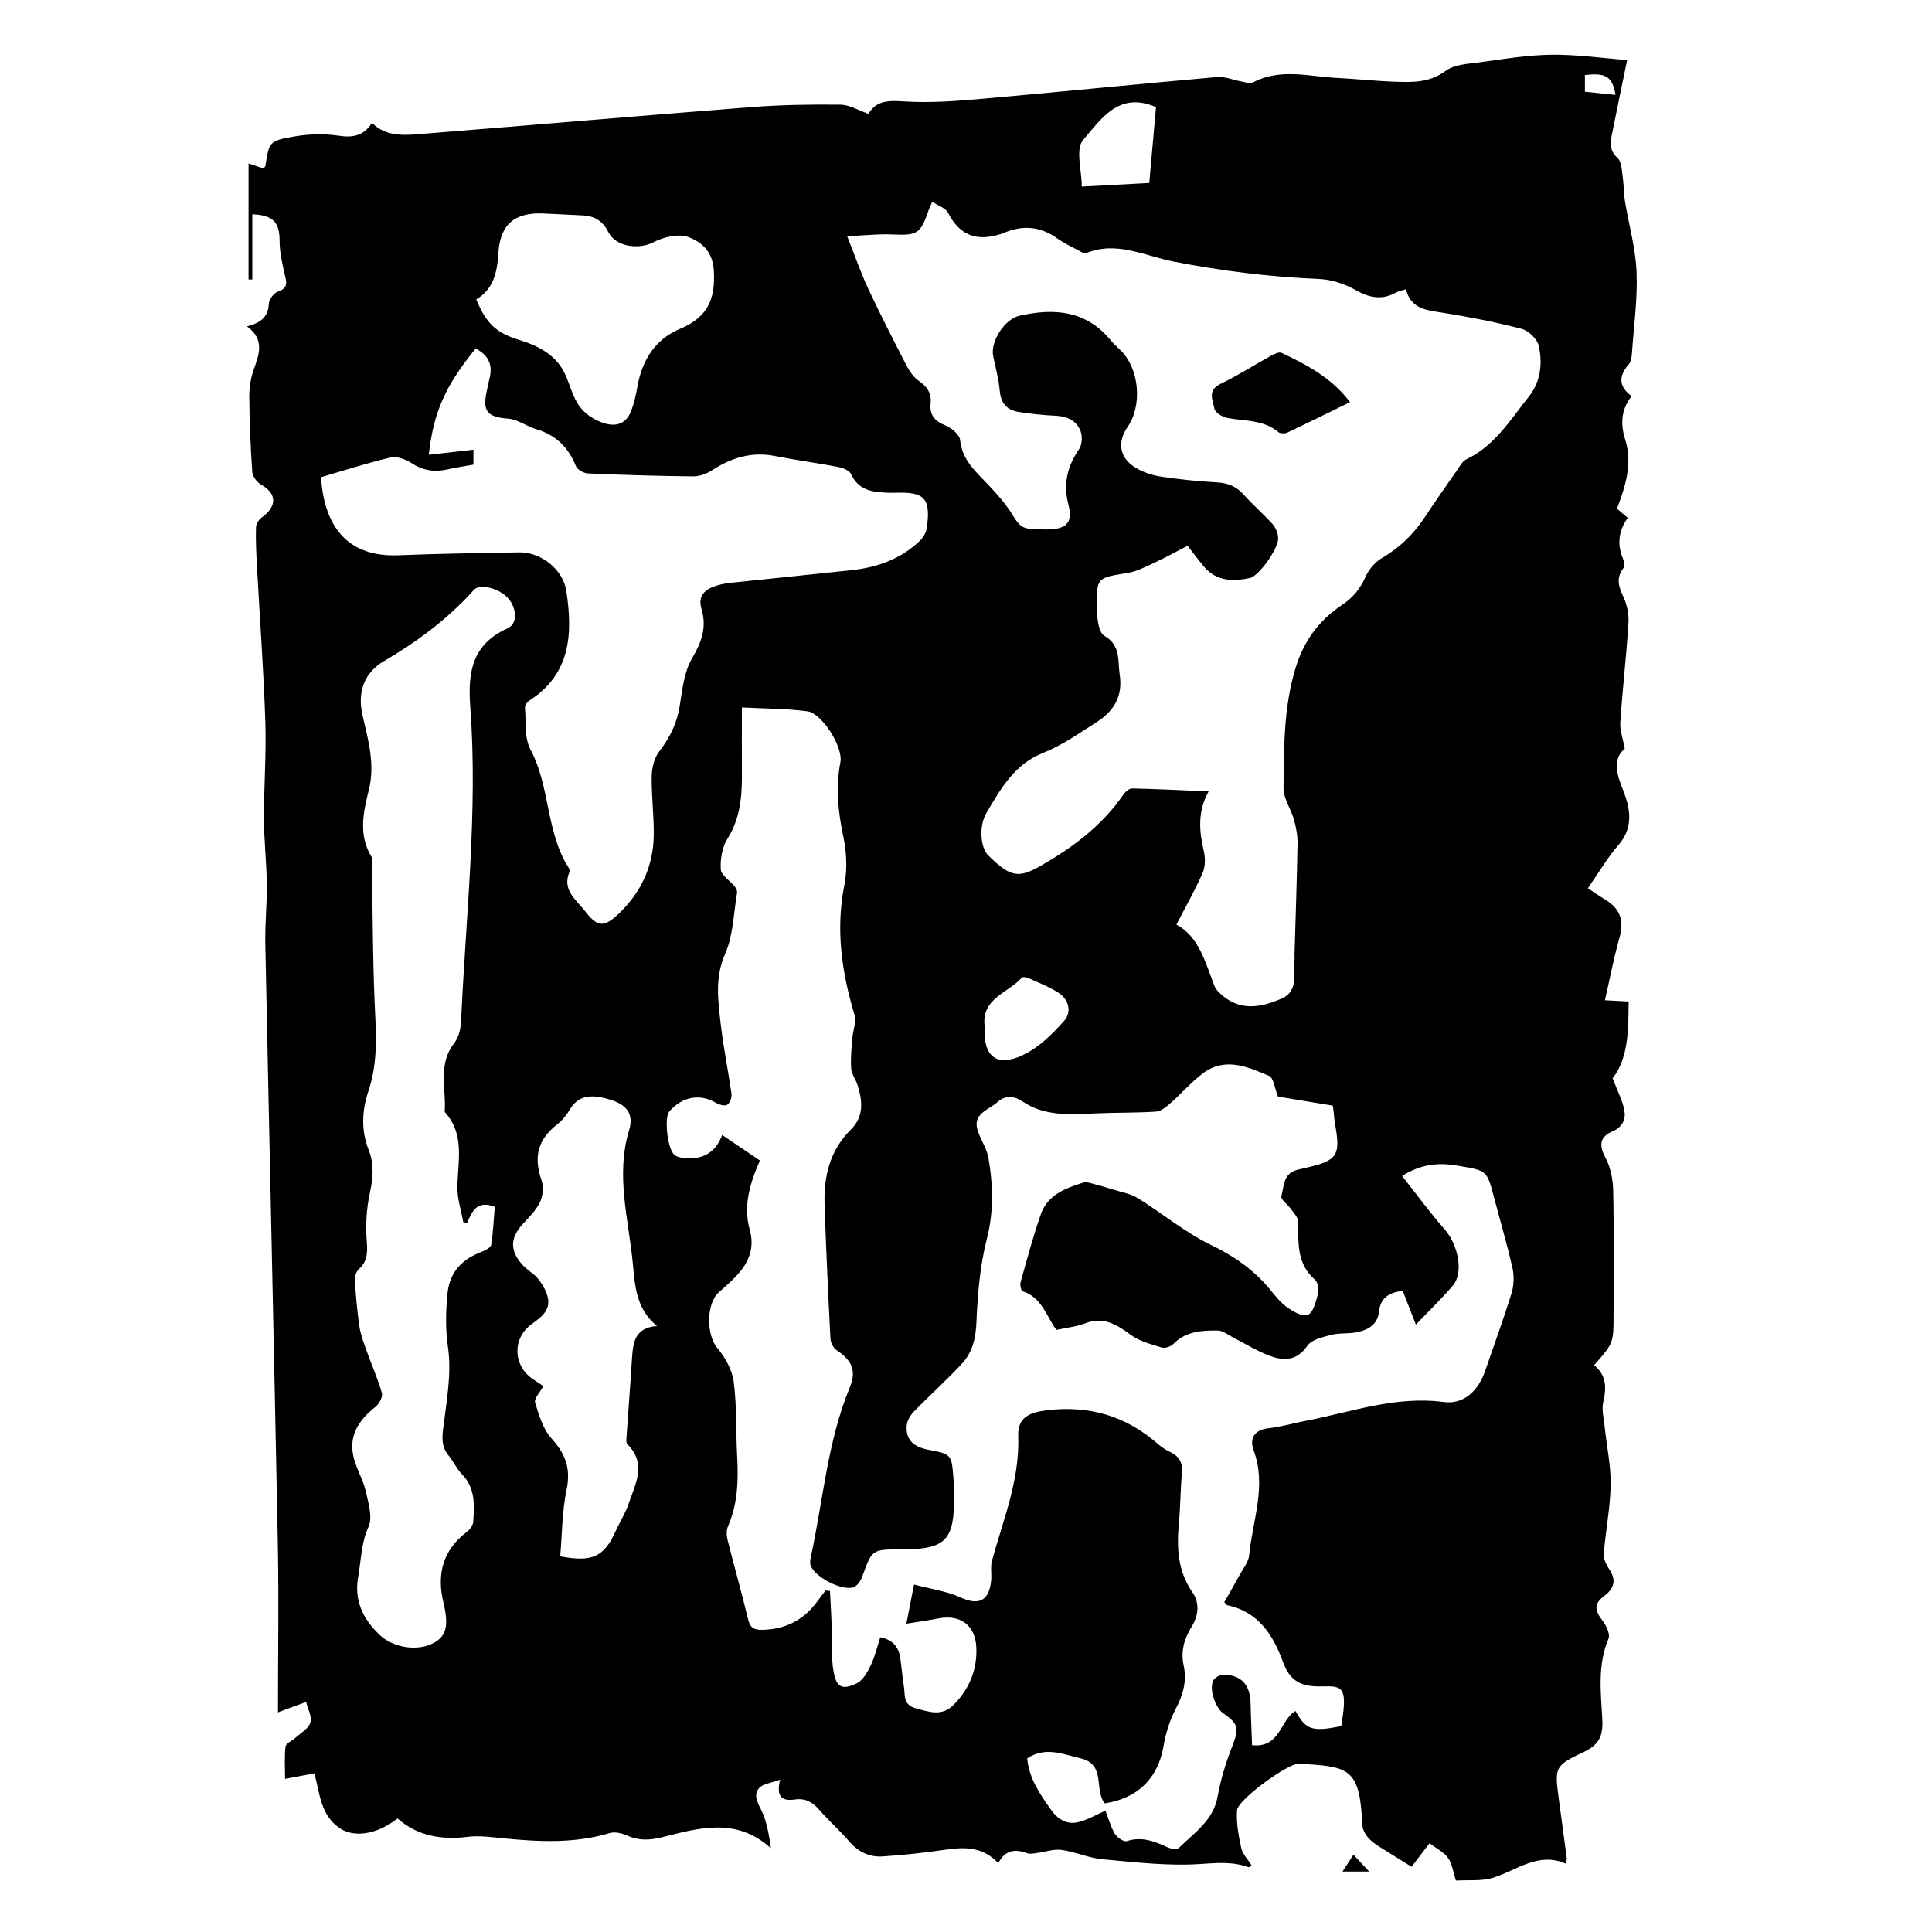 <?xml version="1.0" encoding="utf-8"?>
<svg version="1.1" id="zdic.net" xmlns="http://www.w3.org/2000/svg" xmlns:xlink="http://www.w3.org/1999/xlink" x="0px" y="0px"
	 viewBox="0 0 400 400" style="enable-background:new 0 0 400 400;" xml:space="preserve">
<g>
	<path d="M57.55,354.53c0-11.75,0.19-23.32-0.03-34.88c-0.8-41.42-1.75-82.84-2.59-124.27c-0.08-4.13,0.36-8.26,0.31-12.39
		c-0.06-4.51-0.58-9.01-0.59-13.51c-0.02-6.73,0.51-13.47,0.28-20.19c-0.36-10.76-1.16-21.51-1.74-32.27
		c-0.14-2.61-0.26-5.23-0.19-7.84c0.02-0.71,0.61-1.63,1.22-2.07c3.21-2.31,3.1-4.94-0.2-6.8c-0.85-0.48-1.73-1.69-1.79-2.61
		c-0.36-5.13-0.57-10.27-0.62-15.41c-0.02-1.87,0.25-3.83,0.86-5.59c1.12-3.23,2.48-6.32-1.34-9.14c2.96-0.71,4.39-2.01,4.53-4.68
		c0.05-0.89,1.02-2.22,1.85-2.49c2.34-0.76,1.77-2.12,1.39-3.78c-0.5-2.22-1.01-4.5-1.01-6.75c-0.01-3.82-1.31-5.32-5.65-5.49
		c0,4.5,0,9,0,13.5c-0.26,0-0.52,0-0.78,0c0-7.95,0-15.91,0-24.03c0.91,0.31,1.99,0.67,3.06,1.03c0.19-0.22,0.4-0.36,0.43-0.52
		c0.78-4.98,0.74-5.19,5.93-6.09c3-0.52,6.21-0.62,9.22-0.17c2.94,0.44,5.16,0.08,6.91-2.65c2.77,2.73,6.23,2.61,9.59,2.34
		c23-1.84,45.99-3.83,68.99-5.61c6.12-0.48,12.28-0.57,18.42-0.5c1.87,0.02,3.73,1.18,5.79,1.89c1.68-2.84,4.28-2.76,7.46-2.56
		c5.28,0.33,10.64-0.07,15.94-0.54c16.26-1.43,32.5-3.08,48.76-4.51c1.67-0.15,3.41,0.63,5.13,0.93c0.77,0.14,1.73,0.5,2.31,0.19
		c5.71-3.03,11.65-1.21,17.51-0.93c3.92,0.19,7.83,0.63,11.76,0.77c3.7,0.13,7.29,0.26,10.65-2.25c1.77-1.32,4.55-1.43,6.92-1.75
		c4.98-0.68,9.99-1.52,14.99-1.58c5.28-0.06,10.56,0.71,15.65,1.1c-1.12,5.47-2.18,10.55-3.2,15.64c-0.34,1.7-0.38,3.2,1.21,4.62
		c0.83,0.74,0.86,2.47,1.06,3.79c0.26,1.75,0.22,3.55,0.5,5.3c0.79,4.83,2.19,9.63,2.38,14.48c0.23,5.61-0.56,11.26-0.96,16.89
		c-0.05,0.77-0.18,1.72-0.65,2.26c-2.08,2.4-2.17,4.59,0.58,6.6c-2.25,2.89-2.29,5.9-1.31,9.03c1.54,4.94,0.06,9.55-1.71,14.28
		c0.76,0.64,1.48,1.25,2.23,1.88c-1.95,2.76-2.25,5.57-0.94,8.59c0.24,0.55,0.3,1.49-0.01,1.9c-1.52,2.03-0.93,3.79,0.05,5.88
		c0.78,1.65,1.15,3.69,1.04,5.52c-0.44,6.84-1.23,13.65-1.69,20.49c-0.11,1.59,0.53,3.23,0.93,5.47c-2.11,1.58-1.95,4.35-0.83,7.28
		c0.32,0.85,0.66,1.69,0.95,2.55c1.21,3.62,1.3,6.95-1.48,10.14c-2.3,2.65-4.09,5.74-6.27,8.88c1.2,0.79,2.31,1.59,3.48,2.29
		c3.26,1.93,4.05,4.41,3.03,8.05c-1.14,4.05-1.93,8.21-2.99,12.85c1.79,0.09,3.22,0.17,4.91,0.26c-0.06,5.58,0.04,11.59-3.31,15.91
		c1.02,2.7,2.06,4.61,2.43,6.65c0.32,1.79-0.37,3.43-2.42,4.31c-2.47,1.05-2.99,2.66-1.57,5.3c1.09,2.03,1.62,4.57,1.67,6.9
		c0.19,8.57,0.08,17.14,0.08,25.71c0,5.94,0,5.94-4.03,10.52c2.5,2,2.61,4.57,1.91,7.56c-0.39,1.67,0.12,3.56,0.3,5.34
		c0.41,3.98,1.29,7.96,1.22,11.92c-0.09,4.77-1.06,9.52-1.43,14.3c-0.08,1.06,0.6,2.3,1.22,3.26c1.47,2.28,0.83,3.93-1.16,5.43
		c-2.09,1.57-2,2.92-0.28,5.13c0.77,0.99,1.59,2.76,1.2,3.68c-2.31,5.47-1.58,11.13-1.28,16.71c0.18,3.27-0.57,5.21-3.78,6.72
		c-6.21,2.93-6.1,3.17-5.18,10.1c0.53,3.99,1.08,7.99,1.61,11.98c0.02,0.18-0.08,0.37-0.24,1.06c-5.63-2.46-10.01,1.32-14.95,2.91
		c-2.39,0.77-5.14,0.43-7.77,0.6c-0.57-1.75-0.76-3.45-1.63-4.67c-0.87-1.23-2.42-1.98-3.83-3.05c-1.48,1.94-2.75,3.6-3.72,4.87
		c-2.24-1.39-4.33-2.71-6.44-4.01c-2.13-1.32-3.95-2.83-3.8-5.67c0.01-0.2-0.04-0.4-0.05-0.6c-0.64-10.31-3.15-10.47-13.02-11.07
		c-2.23-0.14-12.66,7.45-12.82,9.63c-0.19,2.59,0.3,5.28,0.87,7.84c0.28,1.28,1.39,2.38,2.11,3.54c-0.3,0.23-0.49,0.48-0.58,0.44
		c-3.32-1.22-6.59-0.9-10.11-0.67c-6.68,0.44-13.47-0.38-20.18-0.99c-2.85-0.26-5.59-1.54-8.44-1.93c-1.63-0.23-3.38,0.42-5.08,0.63
		c-0.69,0.09-1.47,0.28-2.07,0.05c-2.48-0.93-4.56-0.68-5.96,2.07c-3.18-3.42-6.89-3.37-10.82-2.81c-4.37,0.62-8.76,1.14-13.16,1.41
		c-2.71,0.17-5.03-0.96-6.89-3.12c-1.97-2.29-4.26-4.3-6.24-6.59c-1.38-1.59-2.9-2.39-4.99-2.08c-2.52,0.37-3.98-0.41-3.06-4.11
		c-1.9,0.71-3.54,0.84-4.35,1.74c-1.14,1.24-0.49,2.71,0.33,4.32c1.25,2.45,1.7,5.3,2.1,8.14c-7.12-6.47-14.86-4.21-22.42-2.3
		c-2.58,0.65-4.81,0.78-7.24-0.29c-1.11-0.49-2.6-0.88-3.69-0.55c-7.23,2.17-14.54,1.82-21.89,1.1c-2.5-0.24-5.07-0.62-7.53-0.32
		c-5.45,0.68-10.38-0.17-14.52-3.8c-4.42,3.46-9.11,3.93-11.91,2.05c-4.05-2.71-4.14-7.07-5.31-11.39c-1.9,0.36-3.71,0.7-6.07,1.14
		c0-2.39-0.16-4.57,0.1-6.7c0.08-0.66,1.34-1.16,2.02-1.78c1.11-1.02,2.73-1.92,3.12-3.18c0.38-1.22-0.53-2.83-0.88-4.26
		C61.78,352.94,60.19,353.54,57.55,354.53z M264.6,227.04c-0.72-1.78-0.91-3.88-1.84-4.28c-4.42-1.9-9.12-3.97-13.7-0.55
		c-2.45,1.83-4.48,4.23-6.8,6.26c-0.85,0.75-1.95,1.62-2.99,1.68c-4.11,0.27-8.25,0.17-12.37,0.36c-5.26,0.24-10.57,0.66-15.21-2.47
		c-1.95-1.32-3.75-1.17-5.22,0.17c-1.76,1.6-5.19,2.31-4.04,5.88c0.62,1.93,1.89,3.71,2.22,5.67c0.95,5.56,1.12,11.04-0.33,16.72
		c-1.43,5.58-1.92,11.48-2.16,17.27c-0.14,3.34-0.82,6.22-2.98,8.56c-3.2,3.46-6.73,6.61-10.01,9.99c-0.73,0.75-1.38,1.89-1.45,2.89
		c-0.22,3.09,1.66,4.43,4.51,4.97c4.78,0.9,4.8,0.99,5.17,5.95c0.08,1.11,0.13,2.22,0.14,3.32c0.09,9.56-1.67,11.36-11.06,11.36
		c-5.97,0-5.93,0.02-7.97,5.65c-0.32,0.88-1.1,2.01-1.89,2.22c-2.49,0.67-7.71-2.07-8.74-4.41c-0.22-0.5-0.15-1.2-0.03-1.77
		c2.56-11.78,3.44-23.95,8.1-35.26c1.43-3.47,0.41-5.59-2.78-7.71c-0.67-0.45-1.2-1.58-1.24-2.42c-0.47-9.24-0.91-18.49-1.21-27.74
		c-0.19-5.81,1.1-11.18,5.42-15.46c2.77-2.74,2.45-5.97,1.39-9.28c-0.37-1.15-1.21-2.21-1.3-3.36c-0.15-2.02,0.06-4.08,0.21-6.11
		c0.12-1.7,0.92-3.56,0.47-5.06c-2.64-8.8-3.92-17.59-2.1-26.79c0.63-3.18,0.49-6.72-0.18-9.91c-1.1-5.21-1.64-10.28-0.64-15.56
		c0.61-3.18-3.81-10.15-6.83-10.55c-4.35-0.58-8.79-0.55-13.56-0.8c0,4.62-0.03,8.92,0.01,13.22c0.04,4.88-0.24,9.58-2.99,13.95
		c-1.11,1.76-1.52,4.26-1.39,6.37c0.08,1.22,1.9,2.31,2.87,3.51c0.28,0.35,0.57,0.9,0.5,1.3c-0.72,4.26-0.78,8.83-2.47,12.67
		c-2.17,4.92-1.46,9.63-0.92,14.45c0.55,4.87,1.56,9.69,2.24,14.55c0.1,0.73-0.34,1.93-0.91,2.25c-0.55,0.31-1.7-0.04-2.37-0.44
		c-3.24-1.93-6.98-1.26-9.62,1.84c-1.03,1.22-0.4,7.58,1.03,8.91c0.5,0.47,1.4,0.66,2.13,0.72c3.65,0.33,6.44-1,7.8-4.79
		c2.86,1.94,5.33,3.61,7.82,5.29c-2.1,4.8-3.48,9.43-2.1,14.35c0.94,3.36,0.05,6.2-2.05,8.72c-1.28,1.53-2.82,2.87-4.33,4.19
		c-2.7,2.38-2.59,8.9-0.35,11.55c1.65,1.94,3.09,4.55,3.41,7.02c0.66,5.08,0.43,10.26,0.71,15.4c0.27,4.97,0.13,9.84-1.9,14.51
		c-0.36,0.82-0.3,1.97-0.07,2.88c1.37,5.47,2.93,10.89,4.23,16.37c0.43,1.79,1.3,2.21,2.95,2.18c4.65-0.1,8.38-1.91,11.18-5.62
		c0.64-0.85,1.28-1.69,1.92-2.54c0.3,0.04,0.61,0.08,0.91,0.13c0.13,2.65,0.29,5.3,0.39,7.95c0.11,2.89-0.16,5.85,0.34,8.67
		c0.59,3.34,1.81,3.95,4.83,2.47c1.29-0.63,2.22-2.35,2.9-3.77c0.87-1.83,1.33-3.86,1.95-5.75c2.87,0.58,3.84,2.23,4.15,4.39
		c0.28,1.89,0.41,3.81,0.73,5.7c0.3,1.76-0.24,3.88,2.42,4.6c2.78,0.75,5.43,1.78,7.88-0.69c3.3-3.33,4.94-7.37,4.7-12.02
		c-0.24-4.5-3.36-6.73-7.72-5.9c-2.14,0.41-4.29,0.71-6.75,1.11c0.53-2.75,0.99-5.08,1.57-8.11c3.38,0.9,6.71,1.34,9.63,2.67
		c3.72,1.69,5.89,0.8,6.34-3.42c0.15-1.39-0.18-2.88,0.18-4.2c2.32-8.5,5.78-16.7,5.43-25.85c-0.14-3.72,2.25-4.83,5.85-5.27
		c8.8-1.08,16.45,1.14,23.09,6.99c0.75,0.66,1.63,1.21,2.53,1.64c1.84,0.89,2.63,2.2,2.43,4.31c-0.32,3.41-0.3,6.84-0.62,10.25
		c-0.48,5.12-0.33,9.99,2.79,14.48c1.52,2.19,1.29,4.79-0.17,7.14c-1.54,2.48-2.29,5.09-1.64,8.05c0.69,3.19-0.12,6.05-1.65,8.95
		c-1.23,2.35-2.06,5.02-2.51,7.64c-1.12,6.67-5.29,10.89-12.18,11.93c-2.28-2.79,0.32-8.07-5-9.32c-3.69-0.87-7.32-2.5-11.05,0
		c0.35,4.18,2.62,7.35,4.87,10.58c1.41,2.02,3.26,3.17,5.59,2.65c1.97-0.44,3.78-1.55,5.74-2.4c0.47,1.22,0.98,3.1,1.91,4.75
		c0.44,0.78,1.88,1.77,2.5,1.56c3.09-1.01,5.7,0.02,8.39,1.26c0.71,0.33,2.03,0.53,2.42,0.13c3.15-3.14,7.1-5.63,7.99-10.61
		c0.64-3.54,1.71-7.05,3.02-10.4c1.42-3.64,1.36-4.67-1.77-6.78c-1.71-1.15-3.07-5.11-2.14-6.86c0.32-0.6,1.32-1.18,2.02-1.18
		c3.71-0.04,5.62,2.05,5.7,5.87c0.06,2.94,0.21,5.88,0.31,8.71c5.89,0.6,5.76-5.22,8.98-7.08c2.25,3.95,3.38,4.32,9.49,3.13
		c0.18-1.41,0.48-2.88,0.54-4.37c0.13-3.33-0.68-3.98-4-3.87c-3.86,0.12-6.87-0.29-8.57-4.94c-2.06-5.63-5.06-10.47-11.55-11.85
		c-0.16-0.03-0.28-0.27-0.64-0.64c1.03-1.83,2.14-3.72,3.18-5.65c0.72-1.32,1.83-2.64,1.96-4.04c0.69-7.21,3.67-14.31,0.94-21.74
		c-0.87-2.35,0.01-4.25,3.08-4.58c2.59-0.28,5.13-1.04,7.7-1.53c9.44-1.82,18.59-5.21,28.55-3.9c4.2,0.56,7.18-2.33,8.61-6.49
		c1.83-5.33,3.78-10.63,5.44-16.01c0.5-1.62,0.57-3.57,0.2-5.22c-1.1-4.91-2.53-9.74-3.81-14.6c-1.49-5.7-1.5-5.58-7.35-6.58
		c-3.89-0.67-7.51-0.53-11.69,2.1c3.05,3.86,5.75,7.58,8.77,11.01c2.83,3.21,4.02,8.98,1.75,11.66c-2.41,2.84-5.11,5.42-7.67,8.1
		c-0.86-2.23-1.8-4.64-2.72-6.99c-2.83,0.36-4.61,1.42-4.91,4.29c-0.29,2.77-2.35,3.87-4.77,4.32c-1.67,0.31-3.47,0.08-5.1,0.51
		c-1.76,0.46-4.05,0.95-4.94,2.23c-2.31,3.32-5.12,3.18-8.15,1.98c-2.59-1.02-4.98-2.52-7.47-3.79c-0.95-0.49-1.92-1.3-2.89-1.31
		c-3.34-0.06-6.66,0.12-9.27,2.78c-0.53,0.54-1.72,0.94-2.4,0.73c-2.24-0.69-4.67-1.31-6.49-2.67c-2.9-2.16-5.6-3.77-9.36-2.34
		c-1.85,0.71-3.89,0.91-5.98,1.36c-2.06-2.92-3.05-6.75-6.97-8c-0.32-0.1-0.58-1.3-0.42-1.86c1.32-4.72,2.58-9.46,4.19-14.08
		c1.41-4.04,5.13-5.41,8.84-6.57c0.49-0.15,1.11,0.03,1.65,0.17c1.48,0.38,2.95,0.8,4.41,1.26c1.75,0.55,3.66,0.86,5.18,1.8
		c5.12,3.17,9.82,7.13,15.2,9.72c4.3,2.07,7.98,4.55,11.14,7.99c1.43,1.56,2.63,3.39,4.27,4.67c1.3,1.01,3.47,2.25,4.58,1.79
		c1.16-0.48,1.71-2.84,2.14-4.47c0.22-0.85-0.06-2.29-0.67-2.82c-3.8-3.31-3.41-7.66-3.45-12.01c-0.01-0.87-0.9-1.77-1.48-2.59
		c-0.66-0.94-2.19-2.02-2.01-2.67c0.58-2.03,0.29-4.69,3.33-5.48c2.74-0.71,6.53-1.2,7.71-3.11c1.26-2.04,0-5.63-0.18-8.55
		c-0.03-0.49-0.12-0.97-0.2-1.62C272.05,228.28,268.19,227.64,264.6,227.04z M193.02,41.77c-0.41,0.94-0.59,1.29-0.72,1.65
		c-1.73,5.05-2.35,5.36-7.64,5.12c-2.74-0.13-5.51,0.2-9.26,0.36c1.67,4.22,2.83,7.61,4.34,10.83c2.47,5.28,5.11,10.47,7.79,15.65
		c0.66,1.28,1.53,2.67,2.67,3.45c1.77,1.21,2.68,2.57,2.47,4.71c-0.23,2.32,0.79,3.64,3.03,4.52c1.28,0.51,2.96,1.91,3.08,3.05
		c0.37,3.54,2.42,5.76,4.71,8.1c2.29,2.34,4.57,4.81,6.27,7.58c0.94,1.54,1.71,2.59,3.49,2.68c1.41,0.08,2.82,0.2,4.22,0.13
		c3.54-0.19,4.63-1.64,3.73-5.14c-1.09-4.2-0.25-7.9,2.2-11.45c0.63-0.91,0.73-2.61,0.34-3.68c-0.84-2.3-2.84-3.16-5.29-3.26
		c-2.5-0.1-5-0.4-7.48-0.77c-2.47-0.37-3.77-1.79-3.99-4.43c-0.2-2.39-0.87-4.75-1.35-7.12c-0.62-3.05,2.34-7.67,5.44-8.38
		c7.21-1.63,13.85-1.1,18.94,5.14c0.63,0.78,1.43,1.43,2.13,2.15c3.77,3.88,4.38,11.31,1.31,15.75c-2.16,3.12-1.7,6.33,1.54,8.35
		c1.57,0.98,3.49,1.63,5.32,1.91c3.88,0.6,7.8,0.98,11.72,1.21c2.27,0.13,4,0.87,5.52,2.58c1.87,2.11,4.04,3.95,5.92,6.05
		c0.66,0.74,1.12,1.9,1.16,2.89c0.09,2.12-3.97,7.9-5.91,8.29c-3.46,0.7-6.88,0.68-9.44-2.37c-1.09-1.3-2.1-2.66-3.41-4.33
		c-2.21,1.14-4.38,2.36-6.63,3.4c-1.89,0.88-3.81,1.92-5.83,2.24c-6.28,1.02-6.42,0.9-6.31,7.24c0.03,1.99,0.29,5.02,1.53,5.75
		c3.49,2.06,2.74,5.1,3.19,8.05c0.7,4.54-1.27,7.63-4.85,9.89c-3.57,2.26-7.09,4.77-10.98,6.31c-6,2.37-8.77,7.42-11.74,12.4
		c-1.63,2.73-1.27,7.22,0.33,8.8c4.44,4.38,6.13,4.89,10.74,2.27c6.69-3.81,12.83-8.35,17.27-14.84c0.4-0.58,1.21-1.27,1.82-1.26
		c5.09,0.11,10.19,0.37,15.82,0.61c-2.38,4.32-1.92,8.32-0.99,12.41c0.32,1.41,0.32,3.17-0.25,4.46c-1.53,3.51-3.44,6.86-5.43,10.71
		c4.64,2.44,5.95,7.74,7.88,12.68c0.33,0.86,1.15,1.6,1.9,2.2c3.86,3.12,8.1,2.12,11.99,0.45c3.6-1.55,2.44-5.32,2.71-8.32
		c0.02-0.2-0.03-0.4-0.03-0.6c0.22-7.74,0.5-15.47,0.63-23.21c0.03-1.65-0.3-3.36-0.75-4.96c-0.62-2.21-2.17-4.36-2.15-6.52
		c0.1-8.33,0-16.67,2.49-24.84c1.71-5.63,4.85-9.87,9.58-13.03c2.28-1.52,3.8-3.36,4.91-5.86c0.67-1.52,1.98-3.07,3.41-3.9
		c3.68-2.12,6.54-4.95,8.86-8.45c2.17-3.28,4.42-6.5,6.67-9.72c0.57-0.82,1.12-1.86,1.94-2.26c5.85-2.78,9.07-8.14,12.88-12.91
		c2.5-3.12,2.92-6.9,2.1-10.59c-0.31-1.4-2.1-3.12-3.53-3.5c-5.35-1.4-10.8-2.46-16.26-3.33c-3.36-0.53-6.67-0.73-7.7-4.87
		c-0.86,0.27-1.47,0.35-1.96,0.63c-2.93,1.65-5.53,1.19-8.44-0.46c-2.27-1.28-5.03-2.2-7.62-2.3c-10.19-0.43-20.23-1.67-30.25-3.64
		c-5.85-1.15-11.68-4.31-17.97-1.7c-0.4,0.16-1.12-0.34-1.64-0.62c-1.42-0.76-2.92-1.43-4.21-2.37c-3.61-2.62-7.38-2.9-11.39-1.11
		c-0.36,0.16-0.77,0.23-1.16,0.34c-4.67,1.33-8-0.31-10.16-4.6C195.78,43.08,194.26,42.61,193.02,41.77z M98.47,72.17
		c-6.25,7.69-8.69,13.07-9.7,21.99c3.19-0.36,6.17-0.7,9.25-1.05c0,0.48,0,1.72,0,3.09c-1.86,0.33-3.65,0.59-5.4,0.99
		c-2.7,0.61-5.1,0.22-7.48-1.34c-1.19-0.78-2.99-1.43-4.27-1.13c-4.87,1.14-9.65,2.69-14.41,4.08c0.73,11.11,6.27,16.54,15.95,16.16
		c8.36-0.33,16.72-0.46,25.08-0.6c4.53-0.08,9.09,3.55,9.76,7.98c1.35,8.87,0.94,17.22-7.72,22.75c-0.43,0.27-0.88,0.98-0.84,1.44
		c0.25,2.9-0.16,6.22,1.12,8.61c4.14,7.74,3.15,17.04,7.91,24.5c0.15,0.24,0.29,0.63,0.2,0.85c-1.62,3.75,1.33,5.73,3.16,8.1
		c2.57,3.32,3.89,3.55,6.98,0.62c4.57-4.32,7.16-9.74,7.29-16.07c0.08-4.12-0.49-8.26-0.42-12.39c0.03-1.75,0.51-3.82,1.55-5.16
		c2.23-2.87,3.68-5.86,4.25-9.47c0.53-3.36,0.91-7.03,2.57-9.85c1.98-3.36,3.06-6.44,1.95-10.14c-0.86-2.88,0.76-4.13,3.08-4.88
		c1.14-0.37,2.36-0.53,3.56-0.65c8.21-0.87,16.43-1.69,24.63-2.58c5.23-0.57,10-2.33,13.88-6.01c0.73-0.69,1.37-1.77,1.5-2.75
		c0.82-6.14-0.46-7.47-6.62-7.24c-0.7,0.03-1.41-0.01-2.12-0.04c-2.92-0.14-5.52-0.68-6.93-3.79c-0.34-0.76-1.68-1.31-2.65-1.5
		c-4.35-0.84-8.75-1.41-13.09-2.27c-4.88-0.97-9.11,0.36-13.16,3c-1.09,0.71-2.56,1.23-3.84,1.21c-7.25-0.08-14.51-0.29-21.75-0.61
		c-0.88-0.04-2.2-0.76-2.5-1.5c-1.56-3.91-4.17-6.48-8.25-7.67c-1.95-0.57-3.75-2-5.69-2.16c-4.39-0.35-5.45-1.43-4.52-5.75
		c0.19-0.89,0.37-1.77,0.58-2.65C102.07,75.46,101.06,73.46,98.47,72.17z M96.73,253.14c-0.27-0.03-0.54-0.05-0.81-0.08
		c-0.43-2.44-1.26-4.88-1.22-7.31c0.09-5.38,1.59-10.91-2.63-15.53c0.35-4.79-1.5-9.84,1.99-14.28c0.91-1.16,1.33-2.95,1.4-4.48
		c0.97-21.74,3.52-43.45,1.9-65.23c-0.54-7.26,0.48-12.86,7.72-16.14c2.12-0.96,1.96-4.11,0.13-6.22c-1.79-2.06-5.85-3.14-7.12-1.72
		c-5.36,5.99-11.68,10.68-18.61,14.74c-4.07,2.38-5.54,6.39-4.42,11.22c1.17,5.07,2.63,10.08,1.3,15.46
		c-1.13,4.56-2.2,9.25,0.53,13.78c0.41,0.67,0.11,1.77,0.12,2.68c0.16,9.05,0.16,18.11,0.54,27.15c0.27,6.26,0.81,12.51-1.23,18.57
		c-1.41,4.18-1.59,8.29,0.03,12.4c1.15,2.94,0.89,5.75,0.23,8.81c-0.71,3.27-0.91,6.76-0.64,10.1c0.18,2.31,0.14,4.09-1.65,5.71
		c-0.54,0.49-0.87,1.52-0.82,2.28c0.2,3.19,0.47,6.39,0.94,9.55c0.26,1.75,0.91,3.45,1.51,5.13c1.03,2.91,2.32,5.74,3.15,8.7
		c0.22,0.78-0.57,2.24-1.33,2.84c-3.51,2.77-5.68,6.06-4.47,10.67c0.6,2.31,1.92,4.44,2.44,6.75c0.55,2.44,1.48,5.44,0.58,7.43
		c-1.53,3.36-1.49,6.76-2.11,10.16c-0.91,5.04,0.88,8.78,4.37,12.16c2.78,2.69,7.93,3.57,11.32,1.67c2.54-1.42,3.09-3.52,1.93-8.36
		c-1.4-5.86-0.12-10.75,4.77-14.53c0.64-0.5,1.35-1.35,1.4-2.08c0.24-3.51,0.49-7.03-2.32-9.91c-1.11-1.14-1.79-2.68-2.81-3.93
		c-1.32-1.62-1.36-3.25-1.11-5.31c0.68-5.66,1.82-11.51,1.02-17.03c-0.54-3.74-0.46-7.09-0.15-10.74c0.42-5.02,3.11-7.54,7.38-9.16
		c0.67-0.25,1.65-0.83,1.73-1.37c0.39-2.64,0.52-5.32,0.73-7.84C98.75,248.44,97.74,250.79,96.73,253.14z M136.02,274.53
		c-4.24-3.44-4.55-8.12-4.98-12.73c-0.86-9.25-3.63-18.42-0.79-27.81c0.97-3.19-0.35-5.1-3.43-6.15c-4.61-1.57-7.24-0.93-8.9,1.97
		c-0.63,1.1-1.51,2.15-2.51,2.93c-4.07,3.2-4.98,6.73-3.29,11.64c0.46,1.32,0.3,3.19-0.3,4.46c-0.79,1.68-2.21,3.1-3.51,4.5
		c-2.7,2.9-2.82,5.58-0.11,8.56c0.94,1.03,2.26,1.74,3.15,2.8c0.83,0.99,1.54,2.19,1.93,3.42c0.97,3.03-1.11,4.51-3.23,6.04
		c-4.01,2.9-3.85,8.54,0.23,11.34c0.8,0.55,1.62,1.08,2.22,1.48c-0.68,1.27-1.96,2.57-1.71,3.4c0.78,2.6,1.63,5.49,3.38,7.42
		c2.89,3.19,4.05,6.24,3.14,10.6c-0.95,4.53-0.93,9.27-1.32,13.82c6.72,1.29,9.11,0.05,11.51-5.29c0.82-1.83,1.95-3.55,2.59-5.44
		c1.4-4.15,3.92-8.39-0.21-12.5c-0.22-0.22-0.21-0.74-0.19-1.11c0.38-5.6,0.82-11.2,1.17-16.8
		C131.09,277.89,131.45,274.91,136.02,274.53z M98.61,61.98c2.05,5.03,4.11,6.93,8.95,8.42c3.75,1.15,7.25,2.94,9.13,6.46
		c1.81,3.38,1.88,7.34,6.11,9.75c3.26,1.86,6.57,2.14,7.95-1.72c0.54-1.51,0.92-3.1,1.19-4.68c0.93-5.54,3.65-9.95,8.84-12.12
		c5.65-2.36,7.38-6.07,7.01-12.1c-0.25-4.02-2.6-5.87-5.19-6.88c-2.03-0.79-5.19-0.07-7.3,1.04c-3.01,1.58-7.81,0.99-9.37-2.13
		c-1.11-2.24-2.83-3.3-5.24-3.42c-2.72-0.14-5.43-0.28-8.15-0.4c-5.99-0.26-9,2.22-9.37,8.29C102.94,56.42,102.16,59.87,98.61,61.98
		z M237.94,37.88c0.5-5.63,0.96-10.81,1.4-15.71c-7.81-3.38-11.47,2.65-15.09,6.8c-1.63,1.87-0.28,6.33-0.28,9.66
		C228.84,38.38,233.25,38.14,237.94,37.88z M203.86,212.43c-0.37,6.32,2.45,8.64,8.05,5.95c3.21-1.54,6.01-4.32,8.42-7.04
		c1.57-1.77,1.02-4.38-1.18-5.8c-1.92-1.24-4.11-2.08-6.21-3.03c-0.41-0.19-1.2-0.31-1.39-0.09
		C208.73,205.59,203.14,206.7,203.86,212.43z M328.14,18.99c2.16,0.22,4.21,0.43,6.34,0.65c-0.68-3.81-1.99-4.62-6.34-4.1
		C328.14,16.58,328.14,17.65,328.14,18.99z"/>
	<path d="M283.47,387.49c-2.21,0-3.65,0-5.53,0c0.82-1.26,1.44-2.19,2.28-3.49C281.29,385.15,282.18,386.1,283.47,387.49z"/>
	<path d="M279.51,83.26c-4.51,2.2-8.71,4.29-12.96,6.29c-0.52,0.25-1.51,0.24-1.9-0.1c-3.1-2.6-6.94-2.23-10.53-2.91
		c-1.02-0.19-2.54-1.11-2.68-1.9c-0.31-1.71-1.54-3.81,1.22-5.14c3.61-1.74,7-3.92,10.52-5.86c0.65-0.36,1.63-0.83,2.15-0.59
		C270.56,75.53,275.7,78.2,279.51,83.26z"/>
</g>
</svg>
